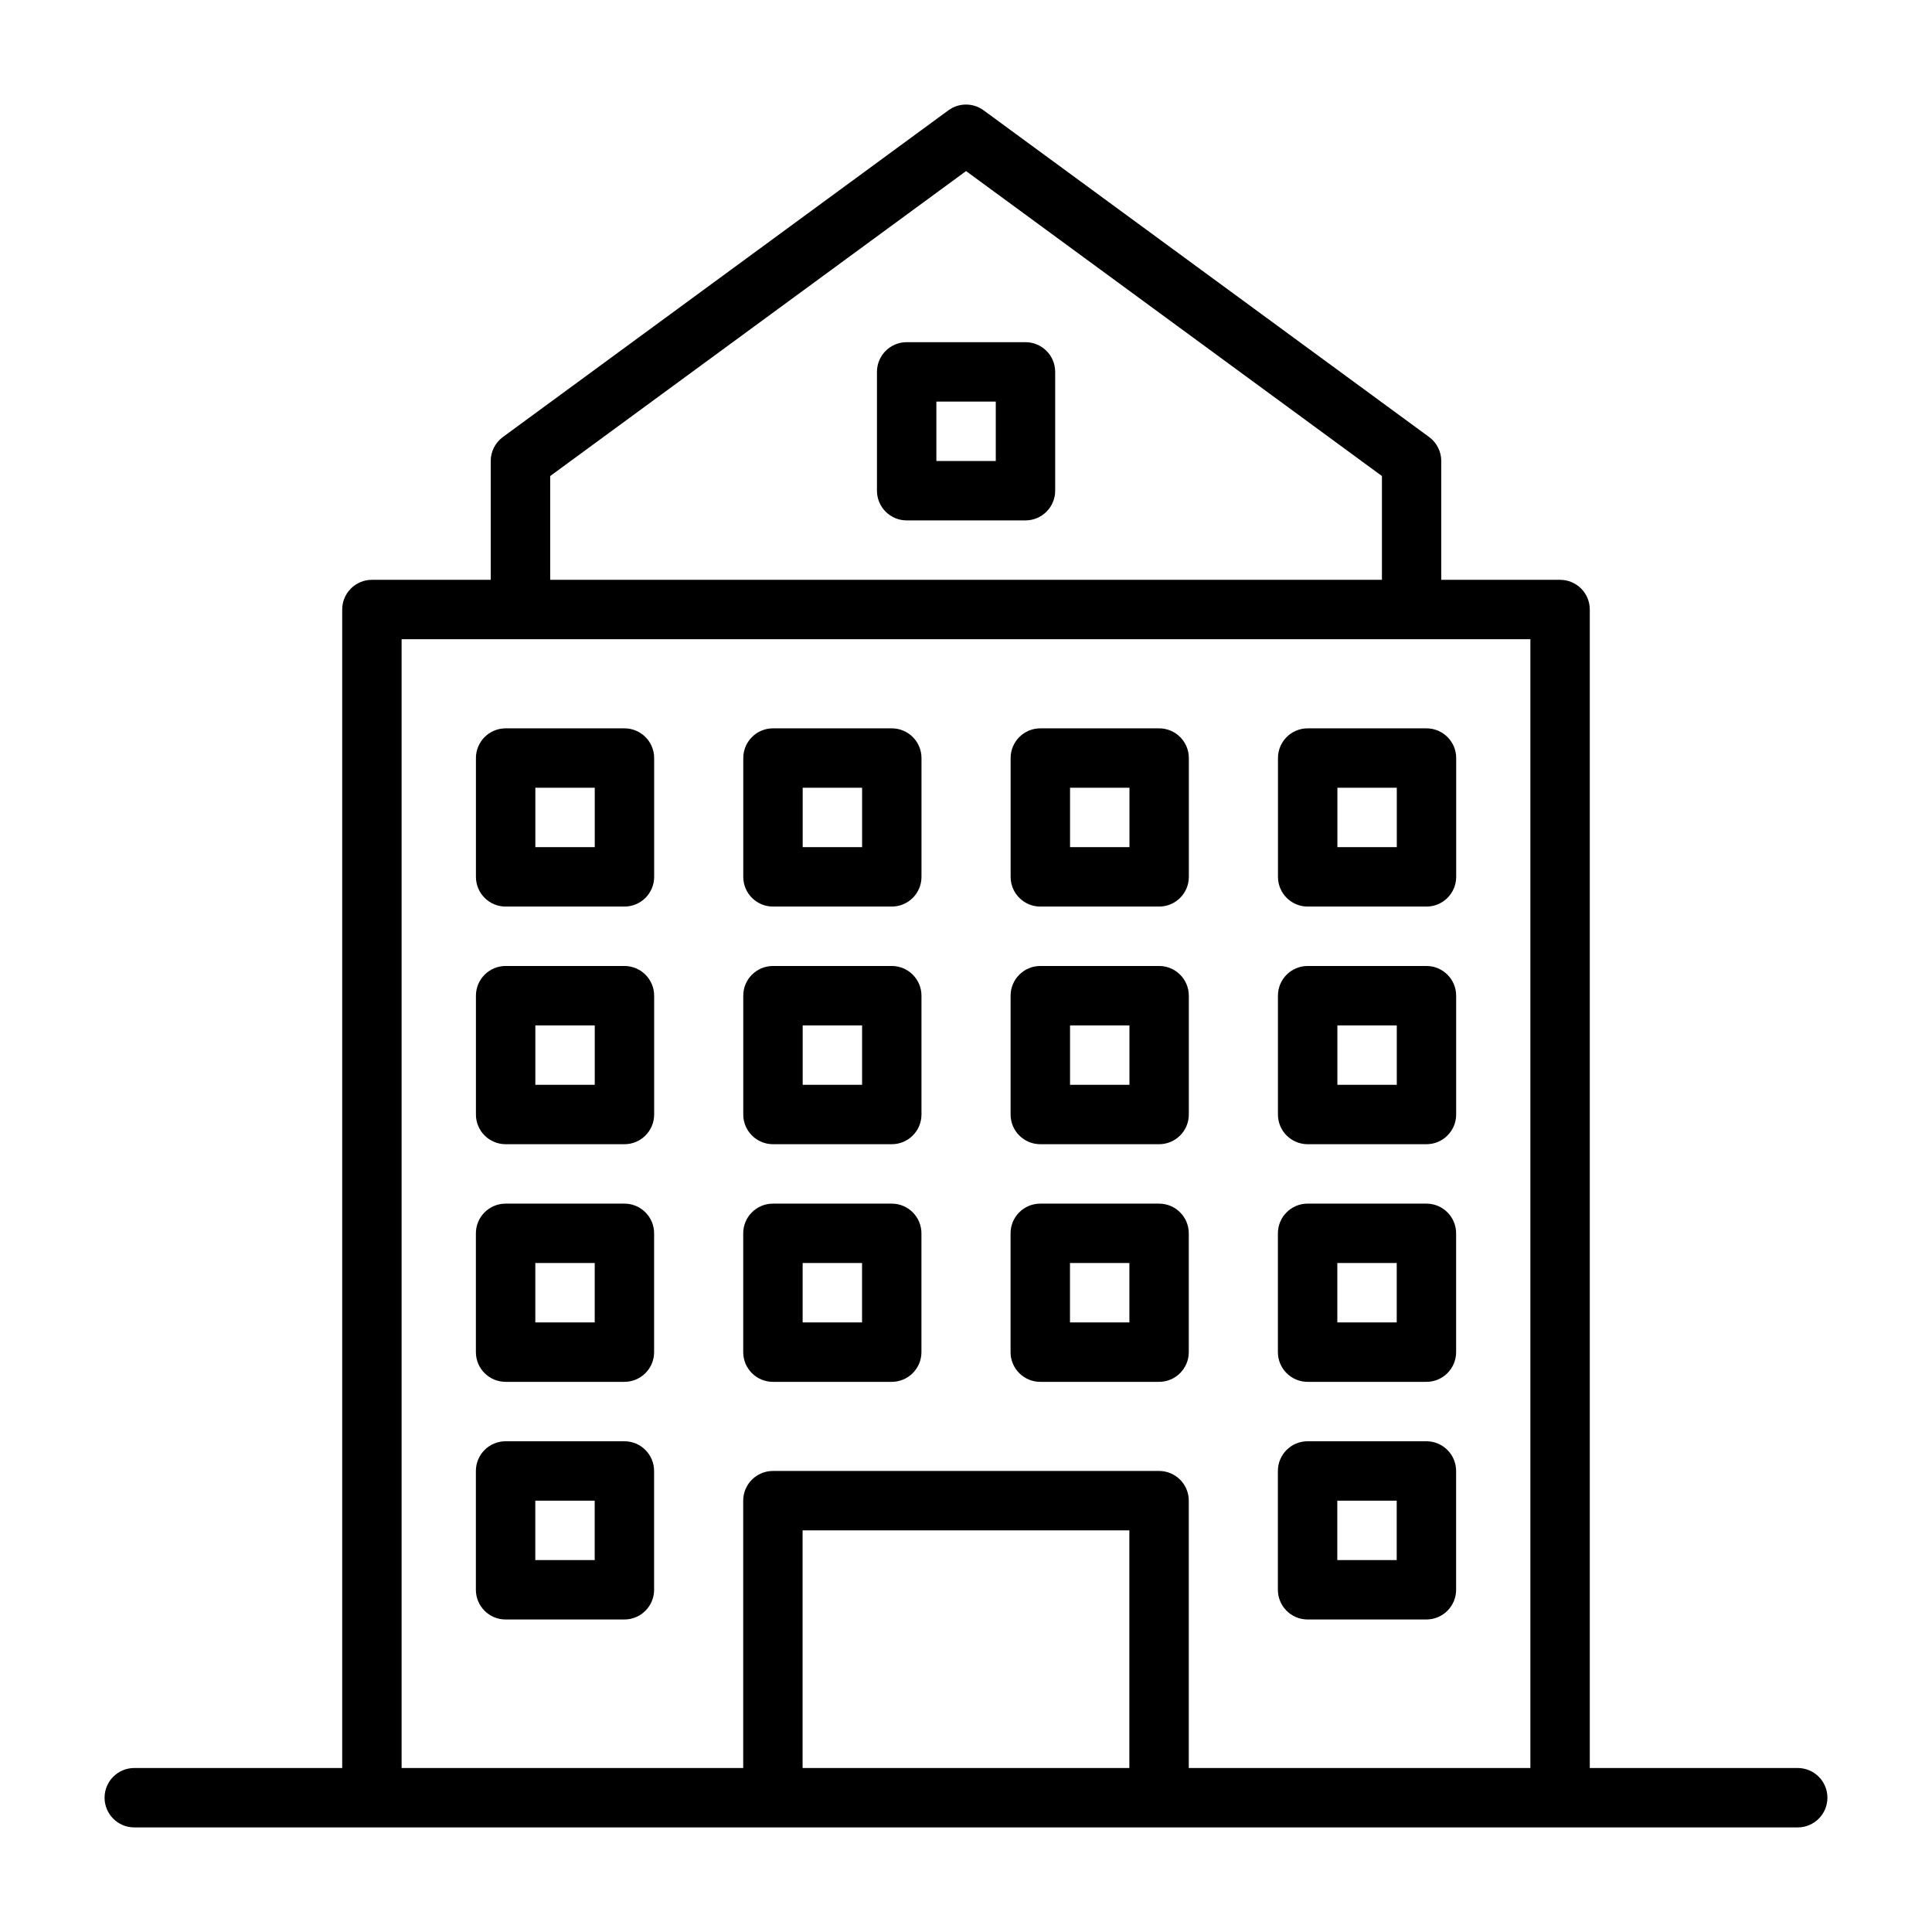 <?xml version="1.0" encoding="UTF-8"?>
<!-- Uploaded to: ICON Repo, www.iconrepo.com, Generator: ICON Repo Mixer Tools -->
<svg fill="#000000" width="800px" height="800px" version="1.1" viewBox="144 144 512 512" xmlns="http://www.w3.org/2000/svg">
 <path d="m565.31 612.54v-307.01c0-4.344-3.527-7.871-7.871-7.871h-31.488v-31.488c0-2.504-1.195-4.863-3.211-6.344l-118.08-86.594c-2.769-2.031-6.551-2.031-9.32 0l-118.08 86.594c-2.016 1.48-3.211 3.84-3.211 6.344v31.488h-31.488c-4.344 0-7.871 3.527-7.871 7.871v307.01h-55.105c-4.344 0-7.871 3.527-7.871 7.871s3.527 7.871 7.871 7.871h440.83c4.344 0 7.871-3.527 7.871-7.871s-3.527-7.871-7.871-7.871h-55.105zm-314.88-299.14v149.57 149.57h90.527v-70.848c0-4.344 3.527-7.871 7.871-7.871h102.34c4.344 0 7.871 3.527 7.871 7.871v70.848h90.527v-299.14h-267.65-0.047-31.441zm192.86 299.14h-86.594v-62.977h86.594zm86.594-78.719c0-4.344-3.527-7.871-7.871-7.871h-31.488c-4.344 0-7.871 3.527-7.871 7.871v31.488c0 4.344 3.527 7.871 7.871 7.871h31.488c4.344 0 7.871-3.527 7.871-7.871zm-212.54 0c0-4.344-3.527-7.871-7.871-7.871h-31.488c-4.344 0-7.871 3.527-7.871 7.871v31.488c0 4.344 3.527 7.871 7.871 7.871h31.488c4.344 0 7.871-3.527 7.871-7.871zm-15.742 7.871v15.742h-15.742v-15.742zm212.54 0v15.742h-15.742v-15.742zm-125.95-70.848c0-4.344-3.527-7.871-7.871-7.871h-31.488c-4.344 0-7.871 3.527-7.871 7.871v31.488c0 4.344 3.527 7.871 7.871 7.871h31.488c4.344 0 7.871-3.527 7.871-7.871zm70.848 0c0-4.344-3.527-7.871-7.871-7.871h-31.488c-4.344 0-7.871 3.527-7.871 7.871v31.488c0 4.344 3.527 7.871 7.871 7.871h31.488c4.344 0 7.871-3.527 7.871-7.871zm70.848 0c0-4.344-3.527-7.871-7.871-7.871h-31.488c-4.344 0-7.871 3.527-7.871 7.871v31.488c0 4.344 3.527 7.871 7.871 7.871h31.488c4.344 0 7.871-3.527 7.871-7.871zm-212.54 0c0-4.344-3.527-7.871-7.871-7.871h-31.488c-4.344 0-7.871 3.527-7.871 7.871v31.488c0 4.344 3.527 7.871 7.871 7.871h31.488c4.344 0 7.871-3.527 7.871-7.871zm55.105 7.871v15.742h-15.742v-15.742zm70.848 0v15.742h-15.742v-15.742zm70.848 0v15.742h-15.742v-15.742zm-212.54 0v15.742h-15.742v-15.742zm86.594-70.848c0-4.344-3.527-7.871-7.871-7.871h-31.488c-4.344 0-7.871 3.527-7.871 7.871v31.488c0 4.344 3.527 7.871 7.871 7.871h31.488c4.344 0 7.871-3.527 7.871-7.871zm70.848 0c0-4.344-3.527-7.871-7.871-7.871h-31.488c-4.344 0-7.871 3.527-7.871 7.871v31.488c0 4.344 3.527 7.871 7.871 7.871h31.488c4.344 0 7.871-3.527 7.871-7.871zm70.848 0c0-4.344-3.527-7.871-7.871-7.871h-31.488c-4.344 0-7.871 3.527-7.871 7.871v31.488c0 4.344 3.527 7.871 7.871 7.871h31.488c4.344 0 7.871-3.527 7.871-7.871zm-212.54 0c0-4.344-3.527-7.871-7.871-7.871h-31.488c-4.344 0-7.871 3.527-7.871 7.871v31.488c0 4.344 3.527 7.871 7.871 7.871h31.488c4.344 0 7.871-3.527 7.871-7.871zm-15.742 7.871v15.742h-15.742v-15.742zm70.848 0v15.742h-15.742v-15.742zm141.7 0v15.742h-15.742v-15.742zm-70.848 0v15.742h-15.742v-15.742zm15.742-70.848c0-4.344-3.527-7.871-7.871-7.871h-31.488c-4.344 0-7.871 3.527-7.871 7.871v31.488c0 4.344 3.527 7.871 7.871 7.871h31.488c4.344 0 7.871-3.527 7.871-7.871zm-141.7 0c0-4.344-3.527-7.871-7.871-7.871h-31.488c-4.344 0-7.871 3.527-7.871 7.871v31.488c0 4.344 3.527 7.871 7.871 7.871h31.488c4.344 0 7.871-3.527 7.871-7.871zm70.848 0c0-4.344-3.527-7.871-7.871-7.871h-31.488c-4.344 0-7.871 3.527-7.871 7.871v31.488c0 4.344 3.527 7.871 7.871 7.871h31.488c4.344 0 7.871-3.527 7.871-7.871zm141.7 0c0-4.344-3.527-7.871-7.871-7.871h-31.488c-4.344 0-7.871 3.527-7.871 7.871v31.488c0 4.344 3.527 7.871 7.871 7.871h31.488c4.344 0 7.871-3.527 7.871-7.871zm-157.44 7.871v15.742h-15.742v-15.742zm141.7 0v15.742h-15.742v-15.742zm-70.848 0v15.742h-15.742v-15.742zm-141.7 0v15.742h-15.742v-15.742zm208.61-55.105h-220.42v-27.504l110.21-80.812 110.21 80.812v27.504zm-86.594-55.105c0-4.344-3.527-7.871-7.871-7.871h-31.488c-4.344 0-7.871 3.527-7.871 7.871v31.488c0 4.344 3.527 7.871 7.871 7.871h31.488c4.344 0 7.871-3.527 7.871-7.871zm-15.742 7.871v15.742h-15.742v-15.742z" fill-rule="evenodd"/>
</svg>